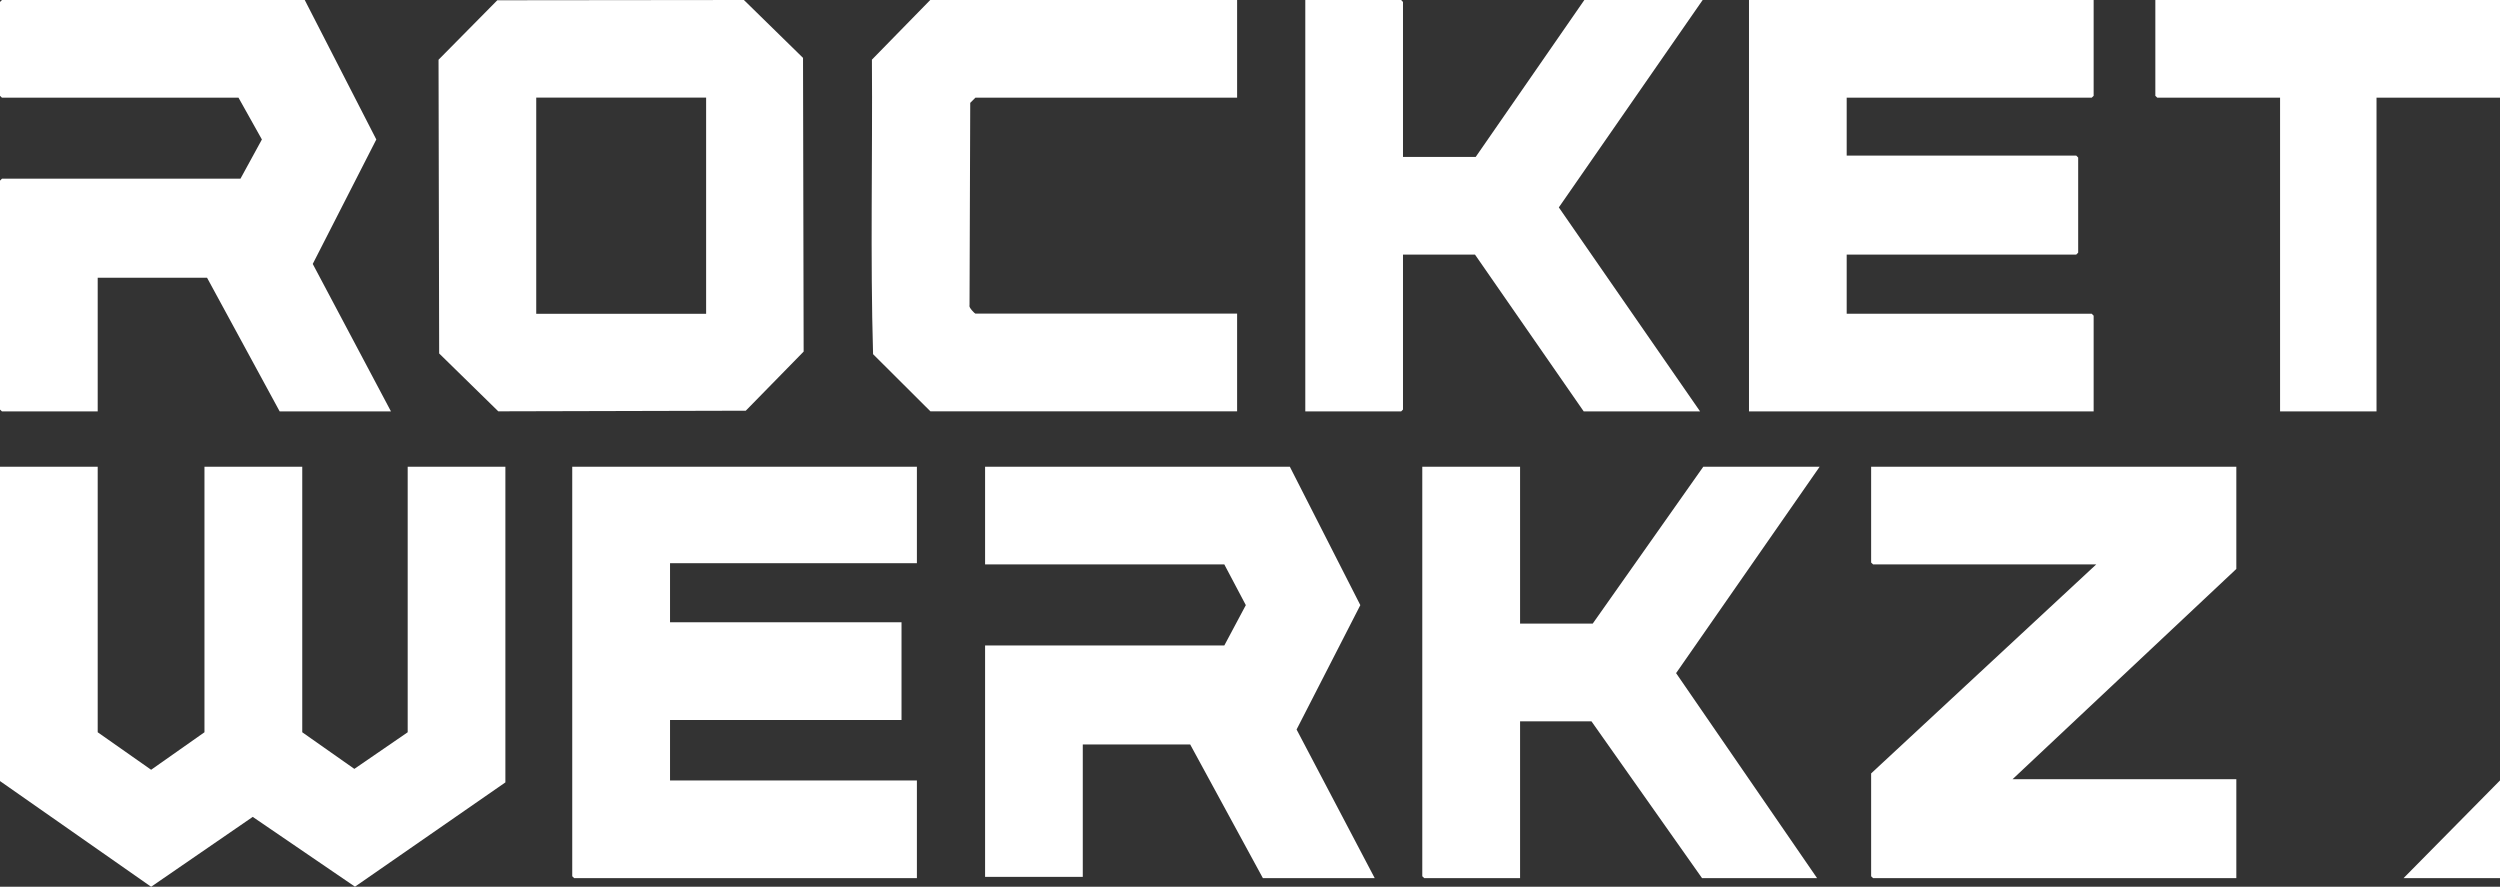 <?xml version="1.0" encoding="UTF-8"?>
<svg xmlns="http://www.w3.org/2000/svg" id="Layer_2" data-name="Layer 2" viewBox="0 0 281.22 99.75">
  <rect x="0" y="0" width="281.22" height="99.75" fill="#333333" stroke="none"/>
  <defs>
    <style>
      .cls-1 {
        fill: #fff;
      }
    </style>
  </defs>
  <g id="Content">
    <g>
      <polygon class="cls-1" points="10.99 52.5 10.99 82.37 17 86.59 23 82.37 23 52.5 34 52.5 34 82.37 39.86 86.49 45.86 82.37 45.86 52.5 56.85 52.5 56.85 88.01 39.93 99.74 28.43 91.89 17 99.75 0 87.86 0 52.5 10.99 52.5"></polygon>
      <polygon class="cls-1" points="34.28 0 42.33 15.69 35.18 29.69 43.98 46.28 31.46 46.28 23.29 31.24 10.99 31.24 10.99 46.28 .22 46.28 0 46.07 0 20.32 .22 20.1 27.05 20.1 29.46 15.69 26.83 10.99 .22 10.99 0 10.78 0 .22 .22 0 34.28 0"></polygon>
      <g>
        <g>
          <polygon class="cls-1" points="103.14 52.5 103.14 63.35 75.37 63.35 75.37 70 101.41 70 101.41 80.99 75.37 80.99 75.37 87.79 103.14 87.79 103.14 98.78 64.59 98.78 64.37 98.57 64.37 52.5 103.14 52.5"></polygon>
          <polygon class="cls-1" points="145.09 52.5 153.02 68.07 145.85 82.06 154.64 98.78 142.06 98.78 133.88 83.74 121.8 83.74 121.8 98.64 110.81 98.64 110.81 72.61 137.72 72.61 140.14 68.07 137.72 63.49 110.81 63.49 110.81 52.5 145.09 52.5"></polygon>
        </g>
        <g>
          <polygon class="cls-1" points="251.56 52.5 251.56 64 226.39 87.65 251.56 87.65 251.56 98.78 210.7 98.78 210.48 98.57 210.48 87 235.8 63.49 210.7 63.49 210.48 63.28 210.48 52.5 251.56 52.5"></polygon>
          <polygon class="cls-1" points="170.99 52.5 170.99 70.15 179.16 70.15 191.6 52.5 204.69 52.5 188.54 75.72 204.4 98.78 191.46 98.78 179.02 81.14 170.99 81.14 170.99 98.78 160.21 98.78 159.99 98.57 159.99 52.5 170.99 52.5"></polygon>
        </g>
      </g>
      <g>
        <g>
          <polygon class="cls-1" points="157.82 17.65 166 17.65 178.22 0 191.53 0 175.35 23.33 191.24 46.28 178.15 46.28 165.92 28.64 157.82 28.64 157.82 46.07 157.61 46.28 146.83 46.28 146.83 0 157.61 0 157.82 .22 157.82 17.65"></polygon>
          <path class="cls-1" d="M139.16,0v10.99h-29.44s-.48.48-.58.58l-.08,22.78c-.12.23.6.93.66.93h29.44v10.99h-34.5l-6.45-6.43c-.32-11-.05-22.09-.13-33.13l6.58-6.73h34.5Z"></path>
        </g>
        <g>
          <polygon class="cls-1" points="235.51 0 235.51 10.78 235.29 10.99 207.73 10.99 207.73 17.5 233.55 17.5 233.77 17.72 233.77 28.42 233.55 28.64 207.73 28.64 207.73 35.29 235.29 35.29 235.51 35.51 235.51 46.28 196.74 46.28 196.74 0 235.51 0"></polygon>
          <polygon class="cls-1" points="281.22 0 281.22 10.99 267.33 10.99 267.33 46.28 256.48 46.28 256.48 10.99 242.67 10.99 242.45 10.78 242.45 0 281.22 0"></polygon>
        </g>
      </g>
      <polygon class="cls-1" points="281.22 98.78 270.37 98.78 281.22 87.79 281.22 98.78"></polygon>
      <path class="cls-1" d="M55.94.03L83.68,0l6.65,6.51.07,33.04-6.51,6.65-27.84.07-6.65-6.51-.07-33.04L55.94.03ZM79.43,10.98h-19.11s0,24.32,0,24.32h19.11s0-24.32,0-24.32Z"></path>
    </g>
  </g>
</svg>
